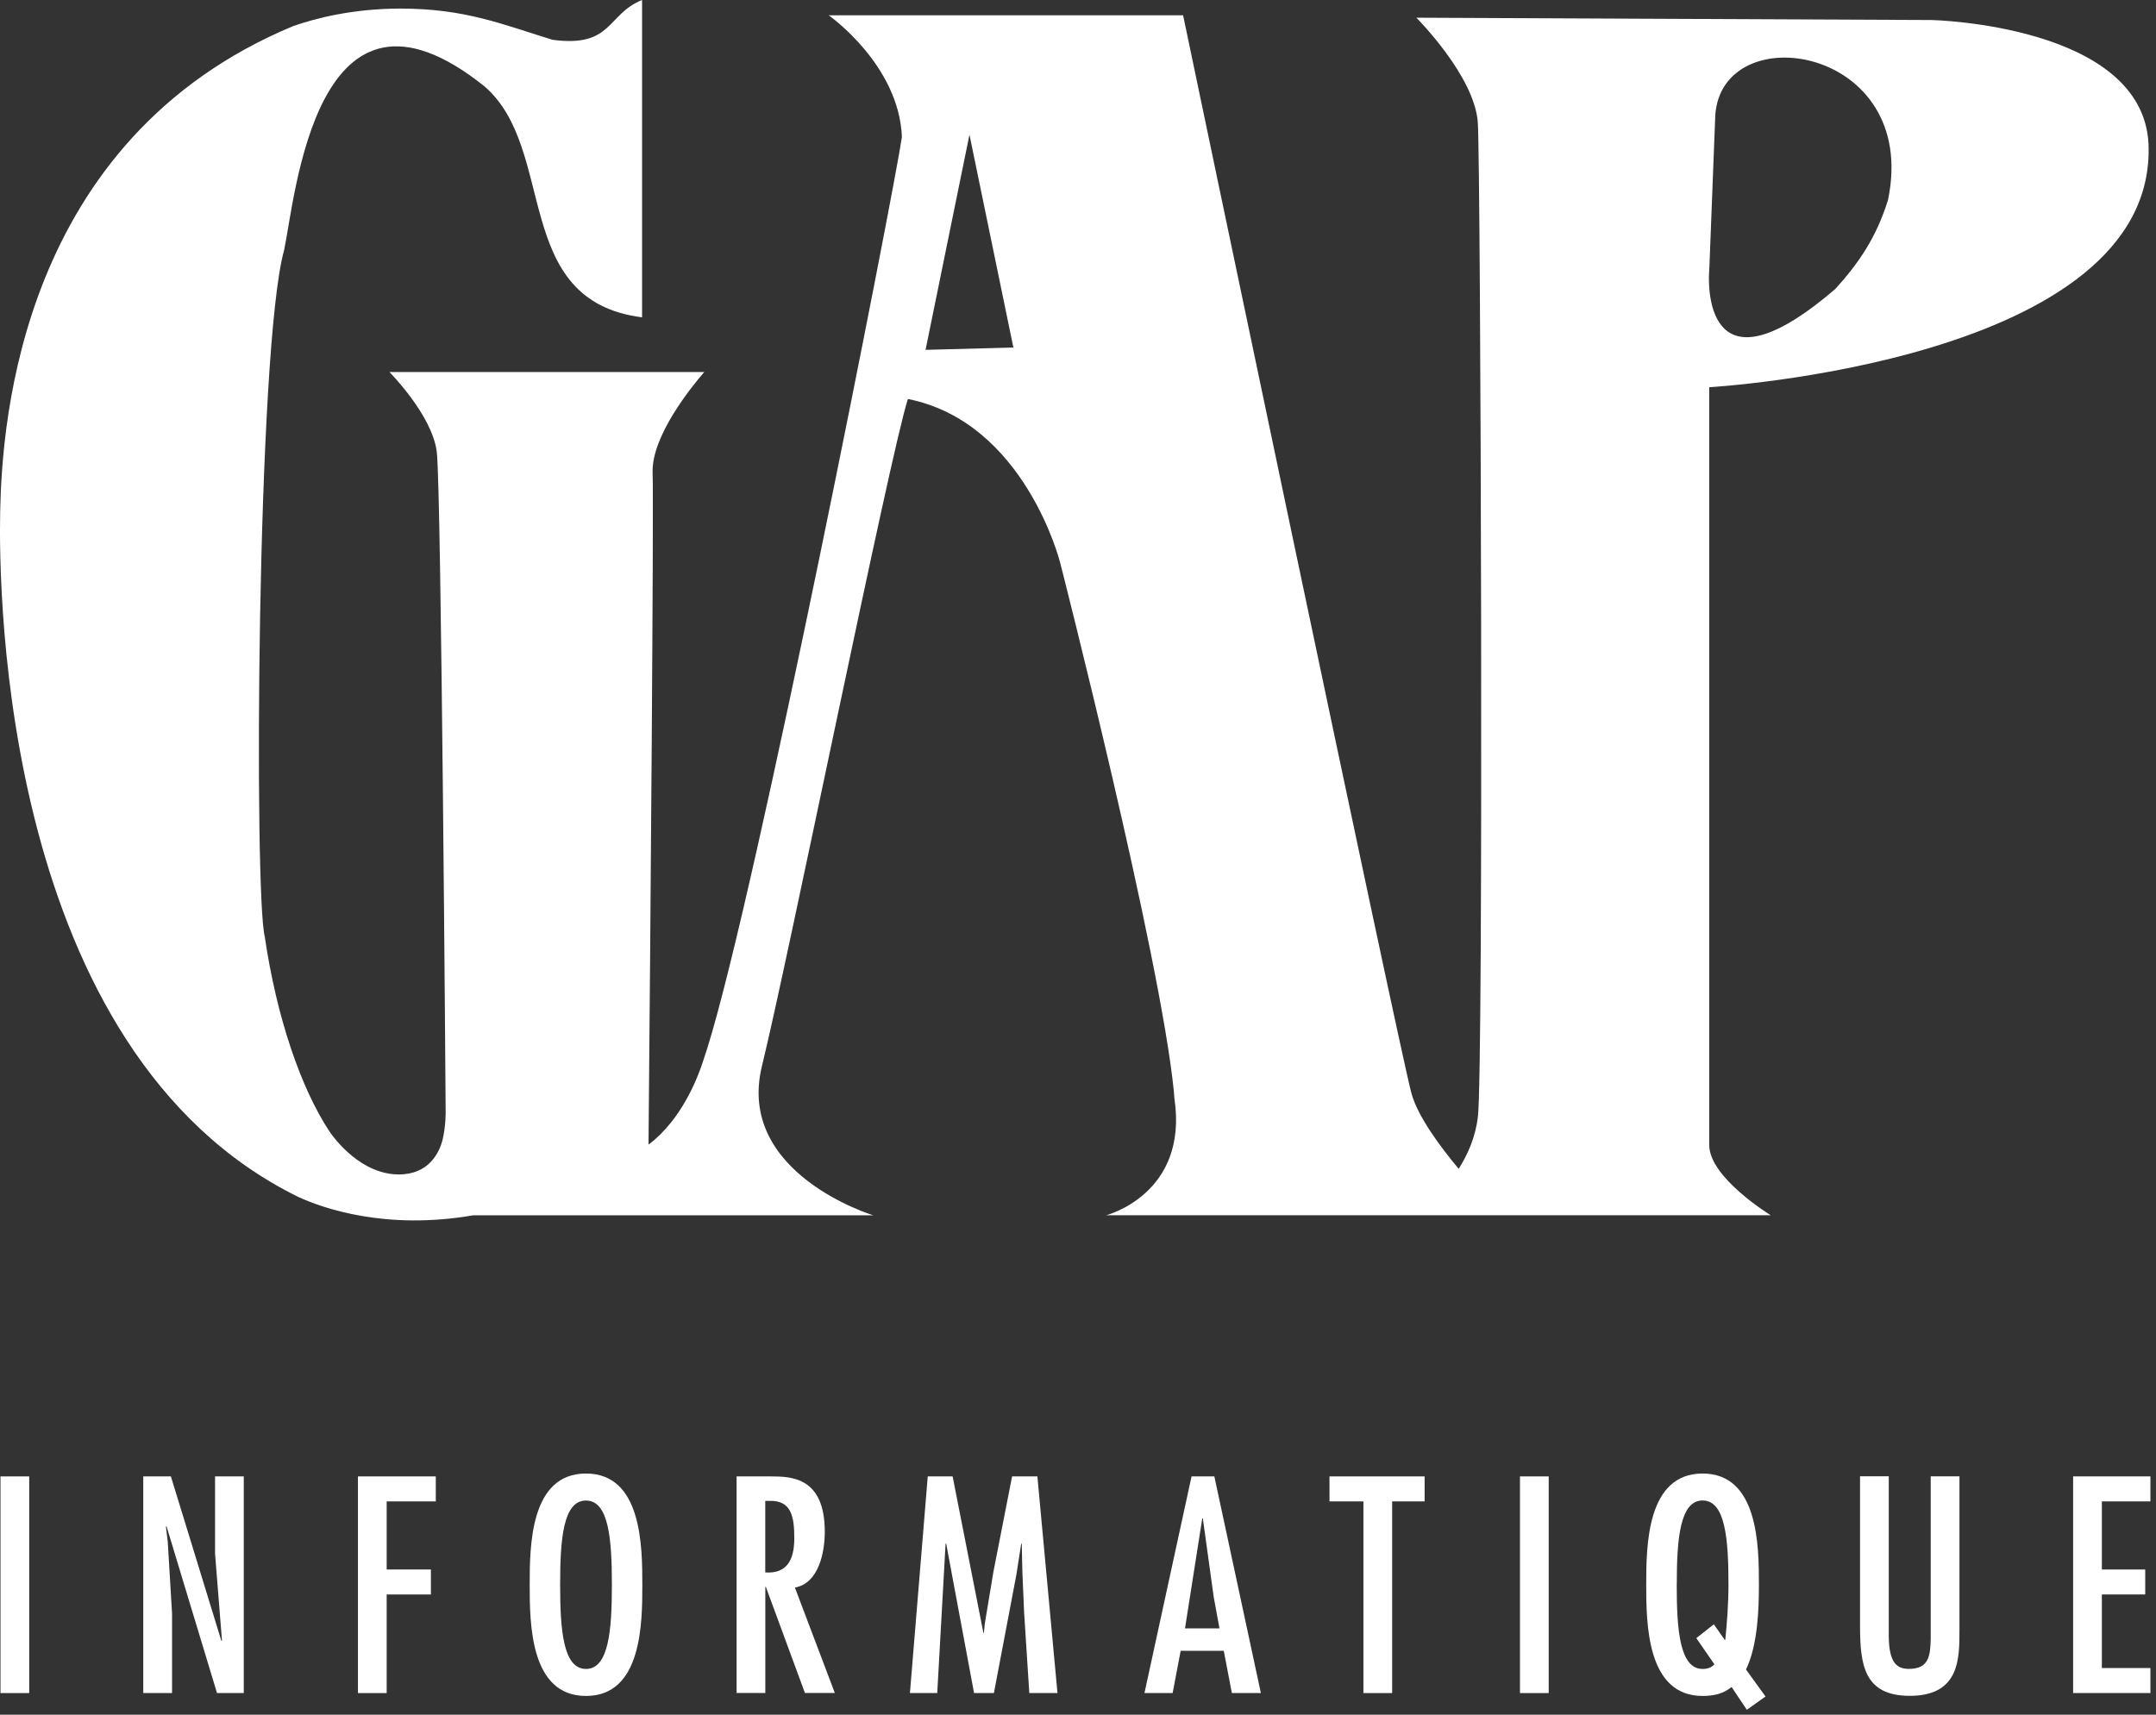 <svg width="352" height="280" viewBox="0 0 352 280" fill="none" xmlns="http://www.w3.org/2000/svg">
<rect x="0" y="0" width="352" height="280" fill="#333333" stroke="none"/>
<g clip-path="url(#clip0_233_9)">
<path d="M4.77 276.47H0.08V241.09H4.77V276.47Z" fill="white"/>
<path d="M27.38 251.61L28.09 263.47V276.47H23.39V241.09H27.9L36.15 267.97L36.24 267.88L35.11 253.71V241.09H39.8V276.47H35.43L27.18 249.21L27.09 249.3L27.37 251.61H27.38Z" fill="white"/>
<path d="M71.15 241.09V245.17H63.13V256.29H70.35V260.37H63.13V276.47H58.44V241.09H71.16H71.15Z" fill="white"/>
<path d="M104.87 258.78C104.87 265.16 104.78 276.94 95.67 276.94C86.56 276.94 86.48 265.16 86.48 258.78C86.48 252.4 86.57 240.62 95.67 240.62C104.77 240.62 104.87 252.4 104.87 258.78ZM91.45 258.78C91.45 266.29 91.97 272.53 95.67 272.53C99.37 272.53 99.9 266.29 99.9 258.78C99.9 251.27 99.38 245.03 95.67 245.03C91.96 245.03 91.45 251.27 91.45 258.78Z" fill="white"/>
<path d="M120.25 241.09H125.88C129.3 241.09 134.66 241.28 134.66 250.14C134.66 253.48 133.68 258.54 129.78 259.24L136.3 276.46H131.42L125.04 259.14H124.95V276.46H120.26V241.08L120.25 241.09ZM129.68 251.18C129.68 247.81 129.26 244.99 125.69 245.09H124.94V256.77C128.46 257.01 129.68 254.76 129.68 251.18Z" fill="white"/>
<path d="M155.53 241.09L160.55 266.62H160.64L160.78 265.16L162.19 256.67L165.24 241.09H169.37L172.65 276.47H168.05L167.2 263.29L166.92 256.72L166.82 252.07H166.73L165.94 257.14L162.27 276.47H159.03L154.48 252.07H154.38L153.02 276.47H148.56L151.47 241.09H155.51H155.53Z" fill="white"/>
<path d="M198.26 241.09L205.86 276.47H201.12L199.8 269.57H192.76L191.45 276.47H186.85L194.54 241.09H198.25H198.26ZM198.16 260.8L196.38 247.94H196.29L193.47 265.91H199.1L198.16 260.8Z" fill="white"/>
<path d="M232.59 241.09V245.17H227.29V276.47H222.6V245.17H217.06V241.09H232.59Z" fill="white"/>
<path d="M252.85 276.47H248.16V241.09H252.85V276.47Z" fill="white"/>
<path d="M285.19 279.19L282.71 275.48C281.39 276.56 279.85 276.94 277.97 276.94C268.87 276.94 268.77 265.16 268.77 258.78C268.77 252.4 268.86 240.62 277.97 240.62C287.08 240.62 287.17 252.4 287.17 258.78C287.17 262.82 286.98 268.64 285.06 272.62L288.25 277.03L285.2 279.2L285.19 279.19ZM273.75 258.78C273.75 266.29 274.27 272.53 277.97 272.53C278.81 272.53 279.43 272.3 279.9 271.77L276.95 267.5L279.81 265.24L281.59 267.78H281.68C281.96 264.92 282.2 261.87 282.2 258.77C282.2 251.27 281.68 245.02 277.98 245.02C274.28 245.02 273.76 251.26 273.76 258.77L273.75 258.78Z" fill="white"/>
<path d="M308.37 241.09V267.03C308.37 271.59 309.73 272.52 311.65 272.52C314.89 272.52 315.17 270.45 315.22 267.54V241.08H319.91V266.18C319.91 270.82 319.96 276.92 311.8 276.92C304.34 276.92 303.68 271.86 303.68 265.47V241.07H308.37V241.09Z" fill="white"/>
<path d="M351.09 241.09V245.17H343.16V256.29H350.24V260.37H343.16V272.38H351.09V276.47H338.47V241.09H351.09Z" fill="white"/>
<path d="M142.57 198.45C142.57 198.45 120.1 191.65 124.4 174.08C128.71 156.51 145.36 73.93 148.23 65.15C167.36 68.97 173.09 91.89 173.09 91.89C173.09 91.89 189.45 155.88 191.66 178.31C191.66 178.31 191.66 178.313 191.66 178.32C191.66 178.32 191.66 178.35 191.66 178.36C191.7 178.73 191.71 179.04 191.74 179.38C191.74 179.4 191.75 179.42 191.75 179.44C194.03 194.99 180.62 198.44 180.62 198.44H289.1C289.1 198.44 279.06 192.32 279.06 186.98V63.23C279.06 63.23 352.21 59.04 350.78 23.51C349.82 4.04 315.39 3.27 315.39 3.27L231.24 2.89C231.24 2.89 240.81 12.44 241.28 20.08C241.75 27.72 242.24 175.52 241.28 182.39C240.89 185.77 239.58 188.61 238.15 190.86C235.09 187.19 231.49 182.33 230.45 178.57C228.54 171.7 193.16 2.5 193.16 2.5H135.3C135.3 2.5 146.78 10.54 147.25 22.37C145.96 31.3 123.42 146.1 115.41 171.38C115.41 171.41 115.13 172.23 115.04 172.51C112.98 179.19 109.87 183.21 107.84 185.21C107.79 185.26 107 186.01 106.73 186.24C106.69 186.28 106.65 186.31 106.6 186.34C106.18 186.69 105.89 186.9 105.88 186.9V186.89C106.18 153.98 106.75 82.48 106.55 77.23C106.32 71.24 112.92 63.13 114.98 60.75H63.58C63.58 60.75 70.56 67.76 71.31 73.79C72.06 79.83 72.76 181.49 72.76 181.49C72.76 181.49 72.82 183.77 72.23 186.25C71.7 188.18 70.06 191.78 65.12 191.78C58.95 191.78 54.65 186.01 53.83 184.82C49.11 177.71 45.14 166.04 43.23 152.96C41.47 146.27 41.91 56.83 46.39 40.83C48.22 32.22 51.54 -7.91 79.05 14.06C91.08 24.36 83.34 49.07 104.83 51.82V0C99.04 2.32 100.03 7.81 90.22 6.5C81.91 3.95 75.96 1.4 65.31 1.4C57.58 1.42 51.56 2.97 47.84 4.27C3.4 22.81 0.35 68.8 0.03 83.39C-0.26 96.93 0.4 171.73 48.71 195.46C52.7 197.29 62.97 200.93 77.27 198.45H142.57ZM151.11 57.13L158.28 22L165.45 56.75L151.11 57.13ZM279.08 43.75L280.04 18.93C280.99 2.5 313.51 7.48 308.24 32.68C306.33 38.79 303.46 42.99 299.63 47.2C280.51 63.62 278.59 50.25 279.07 43.75H279.08Z" fill="white"/>
</g>
<defs>
<clipPath id="clip0_233_9">
<rect width="351.09" height="279.19" fill="white"/>
</clipPath>
</defs>
</svg>
